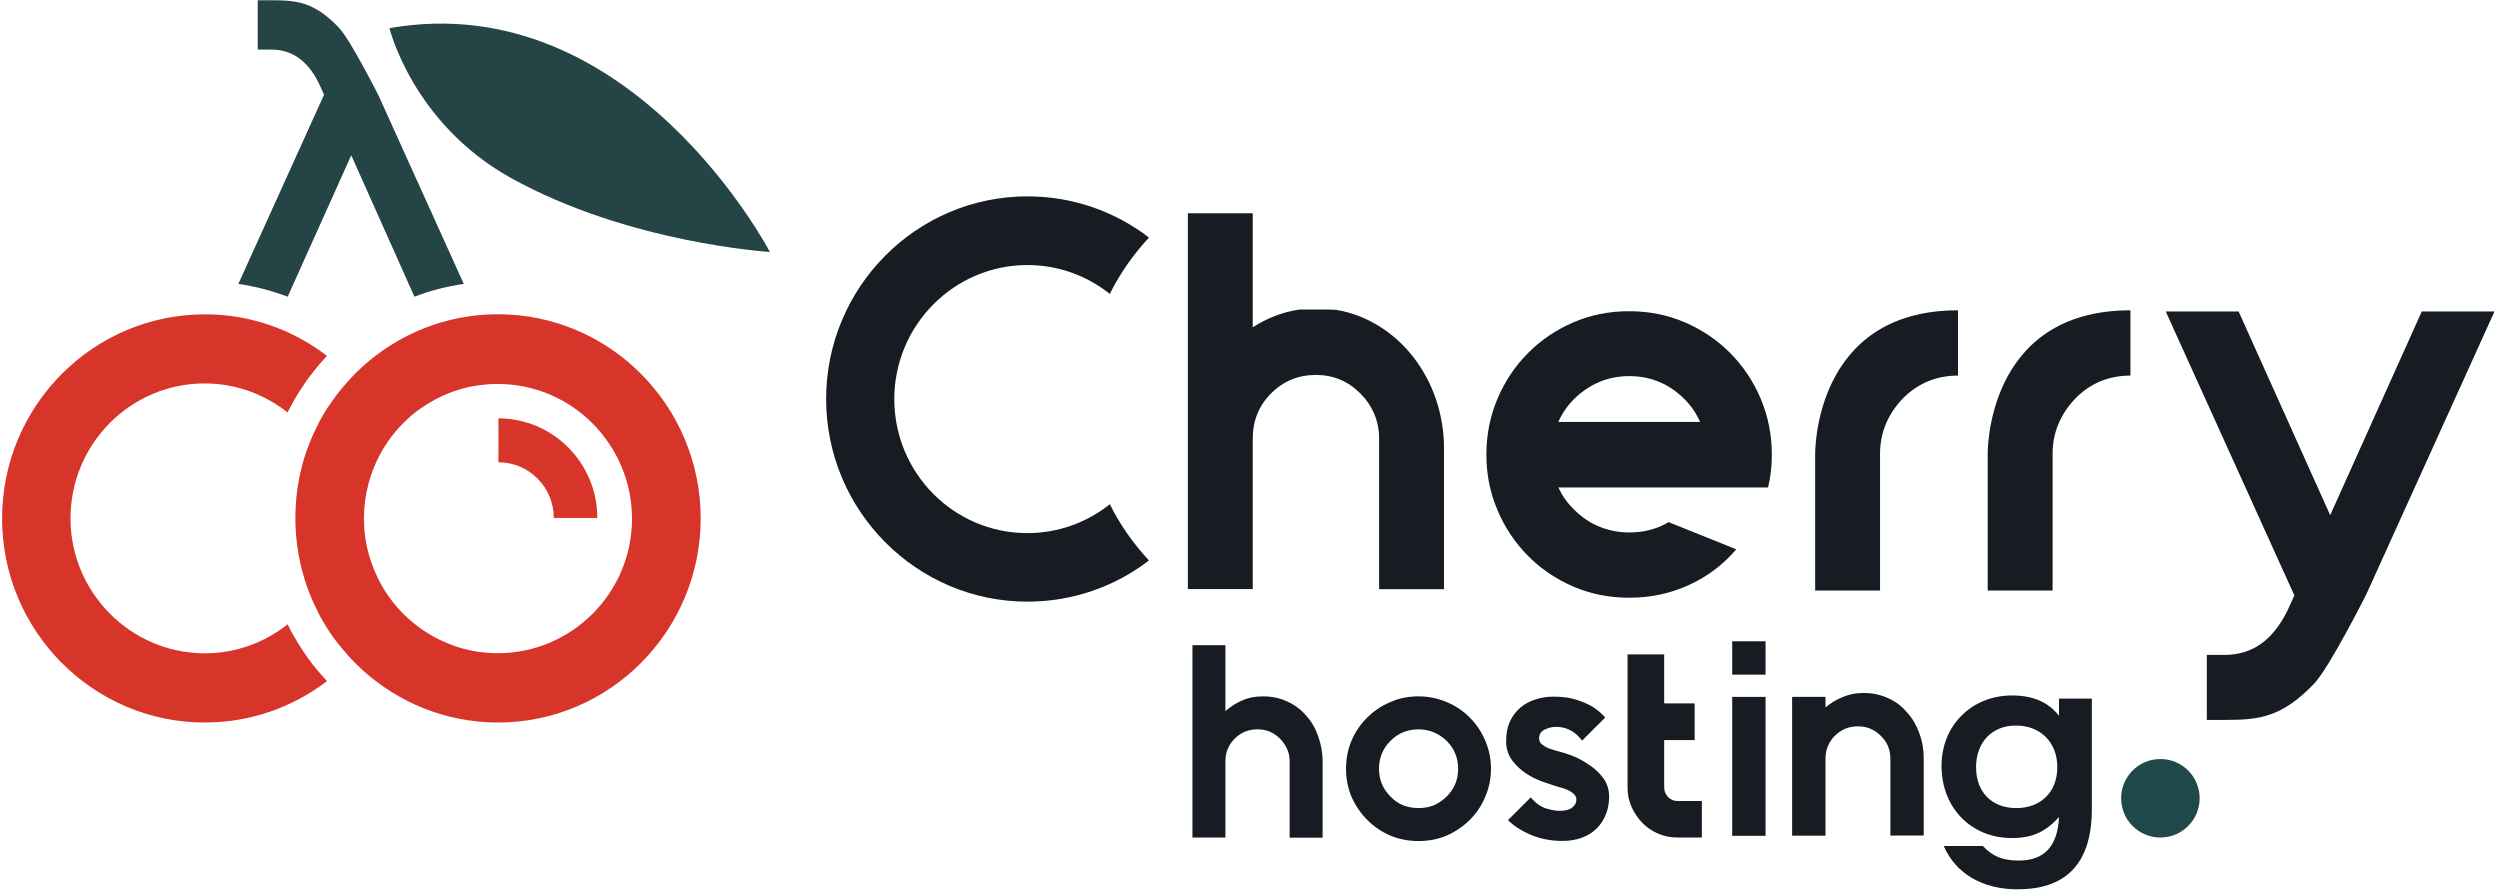 <?xml version="1.0" encoding="utf-8"?>
<!-- Generator: Adobe Illustrator 28.0.0, SVG Export Plug-In . SVG Version: 6.00 Build 0)  -->
<svg version="1.1" id="Laag_1" xmlns="http://www.w3.org/2000/svg" xmlns:xlink="http://www.w3.org/1999/xlink" x="0px" y="0px"
	 viewBox="0 0 191.1 68.12" style="enable-background:new 0 0 191.1 68.12;" xml:space="preserve">
<style type="text/css">
	.st0{fill:#161C21;}
	.st1{fill:#244445;}
	.st2{fill:#D7352A;}
	.st3{fill:#1E484A;}
</style>
<path class="st0" d="M124.53,28.75c-1.6,0-3,0.58-4.21,1.75c-0.52,0.53-0.92,1.11-1.2,1.75h10.83c-0.27-0.64-0.67-1.22-1.2-1.75
	C127.59,29.34,126.18,28.75,124.53,28.75z M119.12,37.24c0.28,0.64,0.68,1.21,1.2,1.71c0.58,0.58,1.22,1.02,1.94,1.31
	c0.72,0.29,1.47,0.44,2.27,0.44c1.13,0,2.14-0.26,3.02-0.79l5.17,2.08c-0.99,1.16-2.19,2.07-3.6,2.72
	c-1.41,0.65-2.93,0.98-4.59,0.98c-1.51,0-2.93-0.28-4.26-0.85c-1.32-0.57-2.48-1.35-3.47-2.35c-0.99-1-1.77-2.16-2.33-3.49
	c-0.57-1.33-0.85-2.75-0.85-4.24c0-1.52,0.28-2.95,0.85-4.28c0.56-1.33,1.34-2.5,2.33-3.49c0.99-1,2.15-1.78,3.47-2.35
	c1.32-0.57,2.74-0.85,4.26-0.85s2.93,0.28,4.26,0.85c1.32,0.57,2.48,1.35,3.47,2.35c0.99,1,1.77,2.16,2.33,3.49
	c0.56,1.33,0.85,2.76,0.85,4.28c0,0.89-0.1,1.72-0.29,2.5H119.12z"/>
<path class="st0" d="M162.85,23.72v4.99c-1.65,0-3.06,0.58-4.21,1.75c-1.16,1.22-1.74,2.63-1.74,4.24v10.44h-4.96V34.7
	C151.94,34.7,151.76,23.72,162.85,23.72z"/>
<path class="st0" d="M149.67,23.72v4.99c-1.65,0-3.06,0.58-4.22,1.75c-1.16,1.22-1.74,2.63-1.74,4.24v10.44h-4.96V34.7
	C138.76,34.7,138.58,23.72,149.67,23.72z"/>
<path class="st0" d="M190.68,23.81h-5.56l-7,15.57l-7-15.57h-5.57l9.83,21.7c-0.52,1.12-1.67,4.53-5.28,4.55h-1.41v4.97h1.41
	c2.58,0,4.32-0.19,6.79-2.77c1.18-1.24,4-6.85,4-6.85L190.68,23.81z"/>
<path class="st0" d="M102.18,23.69c-0.25-0.02-0.5-0.03-0.75-0.03h-2.1c-1.29,0.19-2.49,0.66-3.57,1.36v-1.36V16.3h-4.96v7.35v21.38
	h4.96v-1.4V33.52c0-1.36,0.47-2.51,1.4-3.45c0.94-0.94,2.08-1.41,3.43-1.41c1.32,0,2.45,0.47,3.39,1.41c0.47,0.47,0.83,1,1.07,1.58
	c0.25,0.58,0.37,1.21,0.37,1.87v10.19v1.33h4.96V34.33C110.4,28.95,106.84,24.5,102.18,23.69z"/>
<path class="st0" d="M68.36,30.51c0-5.65,4.57-10.25,10.18-10.25c2.38,0,4.57,0.83,6.3,2.21c0.08-0.17,0.16-0.34,0.25-0.5
	c0.75-1.39,1.67-2.66,2.74-3.81c-2.58-1.98-5.8-3.15-9.29-3.15c-8.49,0-15.39,6.95-15.39,15.49c0,8.54,6.91,15.49,15.39,15.49
	c3.49,0,6.71-1.17,9.29-3.15c-1.07-1.14-1.99-2.42-2.74-3.8c-0.09-0.17-0.17-0.34-0.25-0.5c-1.73,1.38-3.92,2.21-6.3,2.21
	C72.92,40.76,68.36,36.16,68.36,30.51z"/>
<path class="st1" d="M29.77,2.15c0,0,1.76,7.26,9.26,11.44c9,5.01,19.82,5.67,19.82,5.67S48.24-1.07,29.77,2.15z"/>
<path class="st1" d="M26.85,11.87l-4.86,10.81c-1.21-0.46-2.48-0.79-3.77-0.98l6.55-14.46c-0.4-0.85-1.27-3.43-4-3.45h-1.07V0.02
	h1.07c1.95,0,3.27,0.14,5.14,2.1c0.89,0.94,3.03,5.19,3.03,5.19l6.51,14.39c-1.29,0.19-2.56,0.51-3.77,0.98L26.85,11.87z"/>
<path class="st2" d="M42.33,39.59h3.33c0-4.2-3.39-7.61-7.56-7.61v3.36C40.43,35.33,42.33,37.24,42.33,39.59z"/>
<path class="st2" d="M38.06,49.93c-0.17,0-0.34,0-0.52-0.01c-0.34-0.02-0.68-0.05-1.01-0.1c-0.17-0.03-0.33-0.05-0.49-0.09
	c-0.49-0.1-0.97-0.23-1.43-0.4c-0.35-0.13-0.68-0.27-1.01-0.43c-0.19-0.09-0.37-0.19-0.55-0.29c-0.06-0.03-0.11-0.07-0.17-0.1
	c-0.12-0.07-0.25-0.15-0.37-0.23c-0.06-0.04-0.12-0.08-0.18-0.12c-0.09-0.06-0.18-0.13-0.27-0.19c-0.13-0.1-0.26-0.2-0.39-0.3
	c-0.07-0.06-0.14-0.12-0.22-0.18c-0.18-0.15-0.35-0.31-0.52-0.47c-0.41-0.4-0.78-0.82-1.11-1.28c-0.34-0.46-0.64-0.94-0.89-1.46
	c-0.17-0.34-0.33-0.69-0.46-1.05c-0.42-1.12-0.65-2.34-0.65-3.61c0-0.91,0.12-1.79,0.34-2.62c0.09-0.33,0.19-0.66,0.31-0.98
	c0.3-0.8,0.69-1.56,1.17-2.25c0.19-0.28,0.4-0.55,0.61-0.8c0,0,0,0,0.01-0.01c0,0,0,0,0,0c0,0,0,0,0,0c0,0,0,0,0,0
	c0.21-0.24,0.43-0.48,0.65-0.7c0.01-0.01,0.01-0.01,0.02-0.02c0.01-0.01,0.01-0.01,0.02-0.02c0.09-0.09,0.19-0.17,0.28-0.26
	c0.08-0.07,0.15-0.14,0.23-0.21c0.06-0.05,0.13-0.1,0.19-0.15c0.12-0.1,0.24-0.2,0.37-0.29c0.08-0.06,0.16-0.11,0.24-0.16
	c0.02-0.01,0.04-0.03,0.06-0.04c0.1-0.07,0.2-0.14,0.3-0.2c0.09-0.05,0.17-0.1,0.26-0.15c0.13-0.07,0.25-0.15,0.38-0.22v0
	c0.28-0.15,0.58-0.29,0.88-0.42c0,0,0,0,0.01,0c0.3-0.13,0.61-0.24,0.92-0.33c0.47-0.15,0.96-0.26,1.46-0.33
	c0.33-0.05,0.67-0.08,1.01-0.1c0.17-0.01,0.34-0.01,0.52-0.01c5.65,0,10.25,4.63,10.25,10.31C48.31,45.3,43.71,49.93,38.06,49.93z
	 M38.06,24.02c-3.99,0-7.63,1.53-10.38,4.03c-0.16,0.15-0.32,0.3-0.48,0.46c-0.2,0.2-0.4,0.41-0.59,0.63
	c-0.12,0.13-0.23,0.26-0.35,0.39c-0.13,0.15-0.25,0.31-0.38,0.47c-0.1,0.13-0.2,0.25-0.29,0.38c-0.14,0.19-0.27,0.38-0.4,0.57
	c-0.07,0.11-0.15,0.21-0.22,0.32c-0.19,0.31-0.38,0.62-0.55,0.94c0,0,0,0,0,0c-0.04,0.08-0.08,0.16-0.12,0.25
	c-0.03,0.06-0.06,0.13-0.09,0.19l-0.19,0.38c-0.27,0.58-0.5,1.17-0.7,1.78c-0.1,0.3-0.19,0.61-0.26,0.92
	c-0.32,1.24-0.48,2.54-0.48,3.88c0,1.34,0.17,2.64,0.48,3.88c0.08,0.31,0.17,0.62,0.26,0.92c0.19,0.59,0.42,1.17,0.67,1.72
	l0.22,0.45c0.03,0.06,0.06,0.13,0.09,0.19c0.04,0.07,0.07,0.15,0.11,0.22c0,0.01,0.01,0.02,0.01,0.03c0,0,0,0,0,0
	c0.14,0.27,0.3,0.53,0.46,0.79c0.04,0.06,0.07,0.12,0.11,0.18c0.16,0.26,0.33,0.51,0.51,0.76c0,0,0,0.01,0.01,0.01
	c0.16,0.22,0.32,0.42,0.49,0.63c0.18,0.23,0.38,0.45,0.57,0.67c0.07,0.08,0.14,0.17,0.22,0.25c0.29,0.31,0.59,0.61,0.9,0.89
	c2.75,2.5,6.39,4.03,10.38,4.03c8.54,0,15.49-7,15.49-15.6C53.56,31.02,46.61,24.02,38.06,24.02z"/>
<path class="st2" d="M5.39,39.62c0-5.69,4.6-10.31,10.25-10.31c2.39,0,4.59,0.83,6.34,2.22c0.08-0.17,0.17-0.34,0.26-0.5
	c0,0,0,0,0,0c0.2-0.37,0.42-0.74,0.64-1.1c0.08-0.12,0.16-0.24,0.24-0.36c0.12-0.18,0.24-0.37,0.37-0.55
	c0.03-0.05,0.07-0.09,0.1-0.13c0.11-0.15,0.22-0.29,0.33-0.43c0.15-0.19,0.3-0.38,0.45-0.56c0.13-0.15,0.26-0.3,0.39-0.44
	c0.08-0.09,0.15-0.17,0.23-0.26c-1.14-0.87-2.4-1.59-3.75-2.12c-0.39-0.15-0.78-0.29-1.18-0.41c-0.4-0.12-0.81-0.22-1.22-0.31
	c-0.21-0.04-0.41-0.08-0.62-0.12c-0.63-0.11-1.27-0.17-1.92-0.2c-0.22-0.01-0.44-0.01-0.65-0.01c-8.54,0-15.49,7-15.49,15.6
	c0,8.6,6.95,15.6,15.49,15.6c3.51,0,6.75-1.18,9.35-3.17c0,0,0,0,0,0c-0.02-0.02-0.05-0.05-0.07-0.07c-0.23-0.24-0.44-0.5-0.66-0.75
	c-0.02-0.02-0.04-0.04-0.05-0.06c-0.02-0.03-0.04-0.06-0.07-0.08c-0.07-0.09-0.15-0.18-0.22-0.27c-0.14-0.18-0.27-0.35-0.4-0.54
	c-0.01-0.02-0.03-0.04-0.04-0.06c-0.2-0.28-0.4-0.57-0.58-0.87c-0.02-0.03-0.05-0.07-0.07-0.1c-0.02-0.04-0.04-0.08-0.07-0.12
	c-0.18-0.3-0.36-0.6-0.53-0.91c0,0,0,0,0,0c0,0-0.01-0.01-0.01-0.02c-0.09-0.16-0.16-0.33-0.24-0.49c-1.75,1.39-3.95,2.22-6.34,2.22
	C9.99,49.93,5.39,45.3,5.39,39.62z"/>
<path class="st0" d="M96.54,53.23c0.69,0,1.31,0.13,1.87,0.4c0.56,0.25,1.04,0.61,1.43,1.07c0.41,0.45,0.71,0.97,0.92,1.58
	c0.22,0.6,0.34,1.25,0.34,1.93v5.82h-2.52V58.2c0-0.34-0.06-0.65-0.19-0.94c-0.13-0.29-0.31-0.56-0.55-0.8
	c-0.48-0.48-1.05-0.71-1.72-0.71c-0.69,0-1.27,0.24-1.74,0.71c-0.48,0.48-0.71,1.06-0.71,1.74v5.82h-2.52v-14.7h2.52v5.04
	c0.38-0.34,0.81-0.61,1.28-0.82C95.42,53.33,95.95,53.23,96.54,53.23z"/>
<path class="st0" d="M108.43,55.75c-0.84,0-1.55,0.29-2.14,0.88c-0.59,0.59-0.88,1.3-0.88,2.14c0,0.83,0.29,1.53,0.88,2.12
	c0.28,0.29,0.6,0.52,0.97,0.67c0.38,0.14,0.77,0.21,1.18,0.21c0.41,0,0.79-0.07,1.15-0.21c0.36-0.15,0.69-0.38,0.99-0.67
	c0.59-0.59,0.88-1.29,0.88-2.12c0-0.84-0.29-1.55-0.88-2.14C109.96,56.04,109.24,55.75,108.43,55.75z M108.43,53.23
	c0.77,0,1.49,0.15,2.16,0.44c0.67,0.28,1.26,0.67,1.76,1.18c0.5,0.5,0.9,1.09,1.18,1.76c0.29,0.67,0.44,1.39,0.44,2.16
	c0,0.76-0.15,1.47-0.44,2.14c-0.28,0.67-0.67,1.26-1.18,1.76c-0.5,0.5-1.09,0.9-1.76,1.2c-0.67,0.28-1.39,0.42-2.16,0.42
	c-0.77,0-1.49-0.14-2.16-0.42c-0.67-0.29-1.26-0.69-1.76-1.2c-0.5-0.5-0.9-1.09-1.2-1.76c-0.28-0.67-0.42-1.39-0.42-2.14
	c0-0.77,0.14-1.49,0.42-2.16c0.29-0.67,0.69-1.26,1.2-1.76c0.5-0.5,1.09-0.9,1.76-1.18C106.94,53.37,107.66,53.23,108.43,53.23z"/>
<path class="st0" d="M119.41,57.51c0.17,0.04,0.45,0.14,0.84,0.29s0.79,0.37,1.2,0.65c0.42,0.27,0.78,0.6,1.09,1.01
	c0.31,0.41,0.46,0.89,0.46,1.45c0,0.49-0.08,0.94-0.25,1.34c-0.15,0.41-0.39,0.76-0.69,1.07c-0.31,0.31-0.69,0.55-1.13,0.71
	c-0.45,0.17-0.95,0.25-1.51,0.25c-0.85,0-1.65-0.15-2.39-0.46c-0.73-0.31-1.32-0.69-1.76-1.13l1.74-1.74
	c0.36,0.43,0.75,0.71,1.15,0.84c0.42,0.13,0.77,0.19,1.05,0.19c0.43,0,0.76-0.08,0.97-0.25c0.21-0.17,0.32-0.37,0.32-0.61
	c0-0.17-0.07-0.31-0.21-0.44c-0.14-0.13-0.31-0.23-0.5-0.31c-0.18-0.08-0.37-0.15-0.57-0.19c-0.2-0.06-0.36-0.11-0.48-0.15
	c-0.17-0.06-0.46-0.15-0.86-0.29c-0.39-0.14-0.8-0.34-1.22-0.61c-0.41-0.27-0.76-0.6-1.07-1.01c-0.31-0.41-0.46-0.9-0.46-1.47
	c0-0.59,0.1-1.09,0.29-1.51c0.21-0.43,0.48-0.79,0.82-1.07c0.34-0.28,0.72-0.48,1.15-0.61c0.43-0.14,0.88-0.21,1.34-0.21
	c0.71,0,1.32,0.08,1.81,0.25c0.5,0.17,0.92,0.35,1.24,0.55c0.36,0.24,0.67,0.5,0.92,0.8l-1.76,1.76c-0.28-0.36-0.59-0.63-0.92-0.8
	c-0.34-0.17-0.69-0.25-1.07-0.25c-0.29,0-0.59,0.07-0.88,0.21c-0.28,0.14-0.42,0.36-0.42,0.67c0,0.17,0.06,0.32,0.19,0.44
	c0.13,0.11,0.28,0.21,0.46,0.29c0.18,0.07,0.37,0.13,0.57,0.19C119.06,57.42,119.25,57.47,119.41,57.51z"/>
<path class="st0" d="M130.09,64.02h-1.86c-0.53,0-1.03-0.1-1.49-0.3c-0.47-0.2-0.87-0.48-1.21-0.83c-0.34-0.35-0.61-0.76-0.82-1.22
	c-0.2-0.46-0.3-0.96-0.3-1.49V50.02h2.8v3.75h2.33v2.8h-2.33v3.61c0,0.3,0.1,0.54,0.3,0.75c0.2,0.2,0.44,0.3,0.72,0.3h1.86V64.02z"
	/>
<path class="st0" d="M132.41,63.89V53.27h2.55v10.62H132.41z M132.41,49.02h2.55v2.55h-2.55V49.02z"/>
<path class="st0" d="M142.44,52.97c0.69,0,1.32,0.13,1.89,0.4c0.57,0.25,1.05,0.62,1.44,1.08c0.41,0.45,0.72,0.98,0.94,1.59
	c0.23,0.61,0.34,1.26,0.34,1.95v5.88h-2.55V58c0-0.71-0.25-1.3-0.74-1.76c-0.48-0.48-1.06-0.72-1.74-0.72
	c-0.69,0-1.28,0.24-1.76,0.72c-0.48,0.48-0.72,1.07-0.72,1.76v5.88h-2.55V53.27h2.55v0.81c0.38-0.33,0.81-0.59,1.3-0.79
	C141.31,53.08,141.85,52.97,142.44,52.97z"/>
<path class="st0" d="M154.1,55.46c-1.84,0-3.05,1.28-3.05,3.19c0,1.9,1.21,3.12,3.08,3.12c1.88,0,3.13-1.24,3.13-3.12
	C157.27,56.76,155.98,55.46,154.1,55.46z M154.22,67.98c-2.69,0-4.74-1.22-5.64-3.31h2.99c0.77,0.81,1.53,1.11,2.75,1.11
	c1.96,0,2.97-1.1,3.07-3.33c-1.03,1.15-2.06,1.61-3.6,1.61c-3.12,0-5.38-2.31-5.38-5.52c0-3.08,2.29-5.38,5.4-5.38
	c1.58,0,2.77,0.51,3.58,1.56v-1.32h2.51v8.44C159.9,66.33,157.62,67.98,154.22,67.98z"/>
<path class="st3" d="M168.14,61.02c0,1.66-1.34,3-3,3s-3-1.34-3-3s1.34-3,3-3S168.14,59.36,168.14,61.02z"/>
</svg>
